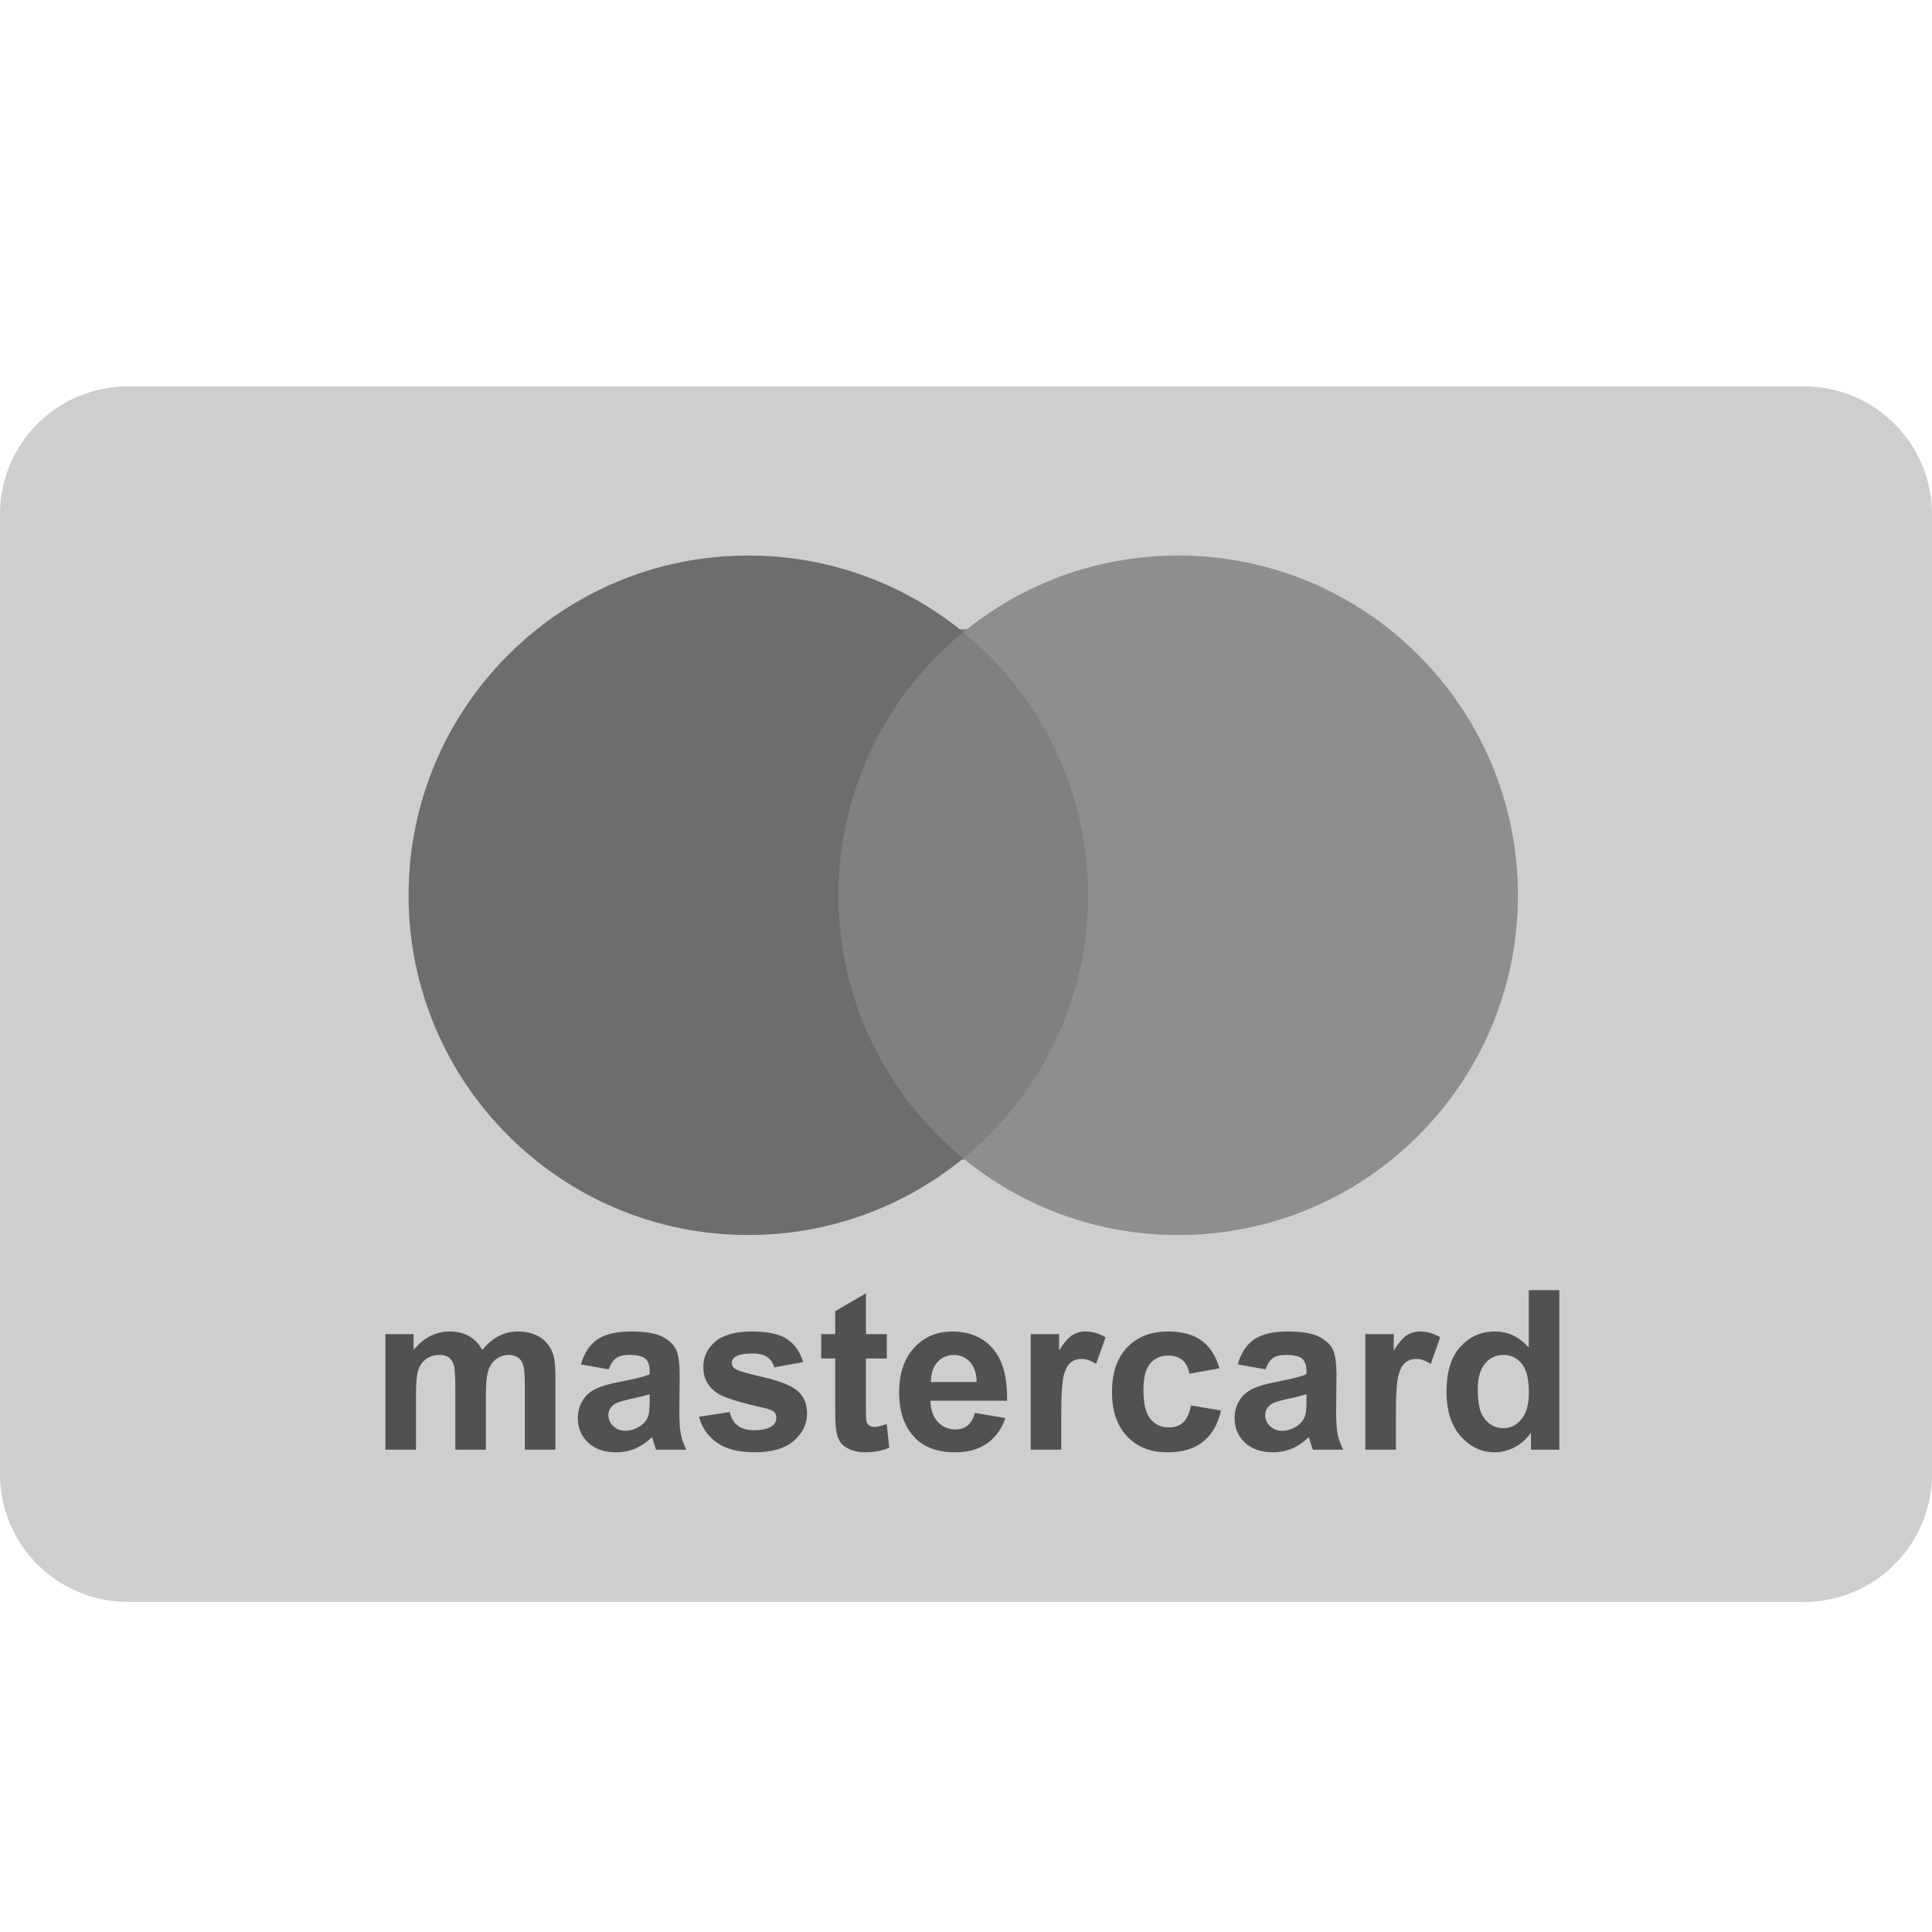 <?xml version="1.0" encoding="utf-8"?>
<!-- Generator: Adobe Illustrator 16.0.0, SVG Export Plug-In . SVG Version: 6.00 Build 0)  -->
<!DOCTYPE svg PUBLIC "-//W3C//DTD SVG 1.1//EN" "http://www.w3.org/Graphics/SVG/1.1/DTD/svg11.dtd">
<svg version="1.1" id="Layer_1" xmlns="http://www.w3.org/2000/svg" xmlns:xlink="http://www.w3.org/1999/xlink" x="0px" y="0px"
	 width="141.732px" height="141.732px" viewBox="0 0 141.732 141.732" enable-background="new 0 0 141.732 141.732"
	 xml:space="preserve">
<title>mastercard</title>
<g>
	<path fill="#CECECE" d="M141.731,108.129c0,5.186-4.201,9.388-9.386,9.388H9.386c-5.187,0-9.388-4.202-9.388-9.388V37.732
		c0-5.187,4.202-9.386,9.388-9.386h122.959c5.185,0,9.386,4.2,9.386,9.386V108.129z"/>
	<g>
		<rect x="61.064" y="46.155" fill="#808080" width="20.219" height="38.912"/>
		<path fill="#8E8E8E" d="M111.356,65.682c0,13.764-11.158,24.923-24.923,24.923c-5.981,0-11.472-2.106-15.768-5.624
			c5.589-4.57,9.155-11.518,9.155-19.299c0-7.782-3.566-14.733-9.155-19.305c4.296-3.517,9.785-5.623,15.768-5.623
			C100.198,40.756,111.356,51.914,111.356,65.682z"/>
		<path fill="#6D6D6D" d="M70.667,84.981c-4.296,3.515-9.785,5.62-15.771,5.62c-13.765,0-24.923-11.159-24.923-24.924
			s11.158-24.923,24.923-24.923c5.984,0,11.475,2.105,15.771,5.619c-5.589,4.57-9.154,11.521-9.154,19.304
			C61.512,73.461,65.078,80.412,70.667,84.981z"/>
	</g>
</g>
<g>
	<path fill="#515151" d="M28.275,97.872h2.068v1.156c0.74-0.898,1.621-1.348,2.642-1.348c0.543,0,1.014,0.111,1.414,0.336
		c0.399,0.223,0.726,0.561,0.982,1.014c0.372-0.453,0.774-0.791,1.206-1.014c0.431-0.225,0.892-0.336,1.381-0.336
		c0.623,0,1.149,0.125,1.581,0.379c0.431,0.253,0.753,0.624,0.966,1.113c0.154,0.362,0.231,0.947,0.231,1.756v5.422h-2.244v-4.846
		c0-0.84-0.077-1.385-0.231-1.629c-0.207-0.319-0.526-0.479-0.958-0.479c-0.314,0-0.609,0.095-0.886,0.288
		c-0.277,0.191-0.476,0.472-0.599,0.842c-0.122,0.37-0.184,0.954-0.184,1.753v4.071h-2.243v-4.646c0-0.825-0.04-1.357-0.12-1.598
		c-0.08-0.239-0.204-0.418-0.372-0.535c-0.167-0.116-0.395-0.175-0.683-0.175c-0.345,0-0.657,0.093-0.934,0.279
		c-0.277,0.187-0.475,0.456-0.595,0.808c-0.119,0.351-0.18,0.935-0.18,1.748v4.119h-2.243V97.872z"/>
	<path fill="#515151" d="M44.658,100.457l-2.036-0.366c0.229-0.82,0.623-1.426,1.182-1.819c0.559-0.394,1.388-0.591,2.491-0.591
		c1,0,1.745,0.117,2.234,0.355c0.489,0.236,0.835,0.537,1.036,0.902c0.199,0.364,0.297,1.033,0.297,2.008l-0.024,2.618
		c0,0.745,0.037,1.295,0.109,1.649c0.071,0.353,0.205,0.731,0.401,1.137H48.13c-0.058-0.149-0.13-0.37-0.215-0.663
		c-0.037-0.132-0.064-0.221-0.079-0.264c-0.384,0.374-0.793,0.651-1.23,0.838c-0.436,0.186-0.901,0.281-1.397,0.281
		c-0.874,0-1.561-0.238-2.063-0.71c-0.503-0.477-0.754-1.073-0.754-1.796c0-0.48,0.114-0.909,0.343-1.284
		c0.228-0.374,0.549-0.662,0.962-0.861c0.412-0.201,1.007-0.374,1.784-0.523c1.048-0.197,1.774-0.379,2.179-0.552v-0.221
		c0-0.433-0.106-0.74-0.319-0.925c-0.213-0.182-0.614-0.273-1.205-0.273c-0.399,0-0.711,0.077-0.934,0.235
		C44.977,99.79,44.796,100.064,44.658,100.457z M47.659,102.279c-0.287,0.096-0.742,0.21-1.364,0.342
		c-0.624,0.135-1.03,0.265-1.222,0.392c-0.293,0.208-0.439,0.472-0.439,0.79c0,0.316,0.117,0.587,0.352,0.813
		c0.234,0.229,0.531,0.345,0.894,0.345c0.404,0,0.79-0.132,1.158-0.398c0.271-0.201,0.449-0.45,0.535-0.742
		c0.058-0.192,0.087-0.559,0.087-1.095V102.279z"/>
	<path fill="#515151" d="M51.283,103.932l2.252-0.344c0.095,0.435,0.29,0.769,0.583,0.993c0.292,0.226,0.702,0.34,1.229,0.34
		c0.58,0,1.016-0.106,1.309-0.32c0.197-0.149,0.295-0.349,0.295-0.6c0-0.169-0.053-0.312-0.16-0.422
		c-0.111-0.106-0.361-0.206-0.75-0.297c-1.81-0.397-2.957-0.762-3.441-1.093c-0.671-0.456-1.006-1.093-1.006-1.906
		c0-0.736,0.29-1.353,0.87-1.854c0.58-0.5,1.48-0.75,2.699-0.75c1.16,0,2.022,0.188,2.587,0.566
		c0.564,0.378,0.953,0.937,1.166,1.677l-2.115,0.391c-0.091-0.329-0.263-0.582-0.515-0.758c-0.253-0.177-0.614-0.264-1.082-0.264
		c-0.591,0-1.014,0.082-1.27,0.247c-0.171,0.117-0.255,0.27-0.255,0.455c0,0.159,0.075,0.295,0.223,0.408
		c0.202,0.149,0.901,0.359,2.096,0.63c1.195,0.272,2.029,0.605,2.503,0.999c0.469,0.398,0.703,0.955,0.703,1.667
		c0,0.779-0.325,1.445-0.974,2.004s-1.61,0.84-2.881,0.84c-1.156,0-2.069-0.234-2.743-0.703
		C51.931,105.37,51.491,104.735,51.283,103.932z"/>
	<path fill="#515151" d="M65.056,97.872v1.787h-1.532v3.417c0,0.692,0.013,1.095,0.043,1.212c0.028,0.112,0.095,0.207,0.199,0.281
		c0.104,0.075,0.229,0.112,0.379,0.112c0.208,0,0.508-0.071,0.902-0.217l0.192,1.742c-0.521,0.224-1.112,0.336-1.772,0.336
		c-0.405,0-0.771-0.069-1.095-0.203c-0.325-0.137-0.563-0.313-0.714-0.528c-0.151-0.217-0.256-0.507-0.315-0.875
		c-0.049-0.259-0.072-0.787-0.072-1.579v-3.698h-1.03v-1.787h1.03v-1.685l2.253-1.31v2.994H65.056z"/>
	<path fill="#515151" d="M71.522,103.651l2.236,0.377c-0.288,0.817-0.742,1.443-1.361,1.872c-0.621,0.426-1.396,0.643-2.327,0.643
		c-1.476,0-2.567-0.482-3.274-1.446c-0.558-0.77-0.837-1.744-0.837-2.921c0-1.407,0.366-2.507,1.102-3.302
		c0.733-0.797,1.662-1.193,2.785-1.193c1.262,0,2.257,0.416,2.986,1.248c0.729,0.834,1.078,2.108,1.046,3.829h-5.621
		c0.015,0.664,0.197,1.184,0.543,1.552c0.346,0.372,0.777,0.556,1.294,0.556c0.351,0,0.645-0.095,0.885-0.287
		C71.219,104.387,71.399,104.078,71.522,103.651z M71.65,101.384c-0.015-0.649-0.184-1.143-0.502-1.48
		c-0.32-0.338-0.71-0.506-1.167-0.506c-0.489,0-0.894,0.178-1.214,0.533c-0.318,0.357-0.476,0.843-0.47,1.453H71.65z"/>
	<path fill="#515151" d="M77.853,106.35h-2.242v-8.479h2.084v1.205c0.354-0.57,0.677-0.944,0.961-1.126
		c0.285-0.181,0.608-0.271,0.97-0.271c0.511,0,1.004,0.141,1.478,0.423l-0.694,1.956c-0.379-0.245-0.729-0.367-1.054-0.367
		c-0.314,0-0.58,0.086-0.799,0.26c-0.219,0.172-0.39,0.485-0.516,0.938c-0.125,0.453-0.188,1.398-0.188,2.842V106.35z"/>
	<path fill="#515151" d="M89.462,100.379l-2.212,0.398c-0.073-0.441-0.242-0.773-0.507-0.997c-0.264-0.224-0.605-0.336-1.025-0.336
		c-0.559,0-1.004,0.193-1.338,0.579c-0.331,0.386-0.497,1.031-0.497,1.936c0,1.007,0.169,1.719,0.506,2.132
		c0.338,0.415,0.792,0.623,1.361,0.623c0.427,0,0.774-0.121,1.046-0.363c0.272-0.242,0.463-0.66,0.575-1.249l2.203,0.375
		c-0.229,1.011-0.669,1.776-1.318,2.291c-0.648,0.516-1.519,0.775-2.609,0.775c-1.24,0-2.229-0.392-2.968-1.173
		c-0.735-0.784-1.105-1.866-1.105-3.251c0-1.4,0.37-2.489,1.11-3.269c0.74-0.78,1.742-1.17,3.002-1.17
		c1.034,0,1.854,0.222,2.463,0.666C88.759,98.79,89.195,99.468,89.462,100.379z"/>
	<path fill="#515151" d="M92.84,100.457l-2.036-0.366c0.229-0.82,0.623-1.426,1.182-1.819s1.389-0.591,2.49-0.591
		c1,0,1.747,0.117,2.236,0.355c0.489,0.236,0.833,0.537,1.034,0.902c0.199,0.364,0.299,1.033,0.299,2.008l-0.024,2.618
		c0,0.745,0.037,1.295,0.108,1.649c0.071,0.353,0.206,0.731,0.402,1.137h-2.218c-0.059-0.149-0.132-0.37-0.217-0.663
		c-0.036-0.132-0.064-0.221-0.08-0.264c-0.383,0.374-0.792,0.651-1.229,0.838c-0.438,0.186-0.902,0.281-1.398,0.281
		c-0.872,0-1.561-0.238-2.063-0.71c-0.504-0.477-0.755-1.073-0.755-1.796c0-0.48,0.114-0.909,0.344-1.284
		c0.228-0.374,0.55-0.662,0.961-0.861c0.413-0.201,1.009-0.374,1.785-0.523c1.048-0.197,1.774-0.379,2.18-0.552v-0.221
		c0-0.433-0.106-0.74-0.32-0.923c-0.212-0.184-0.614-0.275-1.206-0.275c-0.397,0-0.709,0.078-0.933,0.235
		C93.158,99.79,92.978,100.064,92.84,100.457z M95.842,102.279c-0.288,0.096-0.742,0.21-1.366,0.342
		c-0.623,0.135-1.029,0.265-1.22,0.392c-0.295,0.208-0.439,0.472-0.439,0.79c0,0.316,0.116,0.587,0.351,0.813
		c0.233,0.229,0.532,0.347,0.894,0.347c0.404,0,0.79-0.134,1.158-0.4c0.272-0.201,0.45-0.45,0.534-0.742
		c0.059-0.192,0.089-0.557,0.089-1.095V102.279z"/>
	<path fill="#515151" d="M102.403,106.35h-2.242v-8.479h2.084v1.205c0.355-0.568,0.676-0.944,0.961-1.125
		c0.286-0.182,0.608-0.271,0.97-0.271c0.511,0,1.004,0.141,1.479,0.423l-0.695,1.956c-0.378-0.245-0.729-0.367-1.054-0.367
		c-0.313,0-0.58,0.086-0.799,0.26c-0.219,0.172-0.39,0.485-0.515,0.938c-0.126,0.453-0.188,1.398-0.188,2.842V106.35z"/>
	<path fill="#515151" d="M114.395,106.35h-2.085v-1.245c-0.344,0.485-0.753,0.845-1.225,1.082c-0.47,0.236-0.945,0.355-1.424,0.355
		c-0.974,0-1.81-0.395-2.504-1.178c-0.694-0.785-1.041-1.881-1.041-3.285c0-1.437,0.338-2.53,1.013-3.278
		c0.678-0.748,1.53-1.121,2.563-1.121c0.948,0,1.768,0.394,2.461,1.182v-4.216h2.242V106.35z M108.409,101.928
		c0,0.904,0.123,1.559,0.374,1.963c0.361,0.587,0.868,0.879,1.518,0.879c0.515,0,0.954-0.219,1.315-0.66
		c0.363-0.438,0.543-1.095,0.543-1.968c0-0.974-0.175-1.675-0.525-2.103c-0.351-0.43-0.801-0.643-1.351-0.643
		c-0.532,0-0.979,0.211-1.338,0.635C108.587,100.455,108.409,101.087,108.409,101.928z"/>
</g>
</svg>
